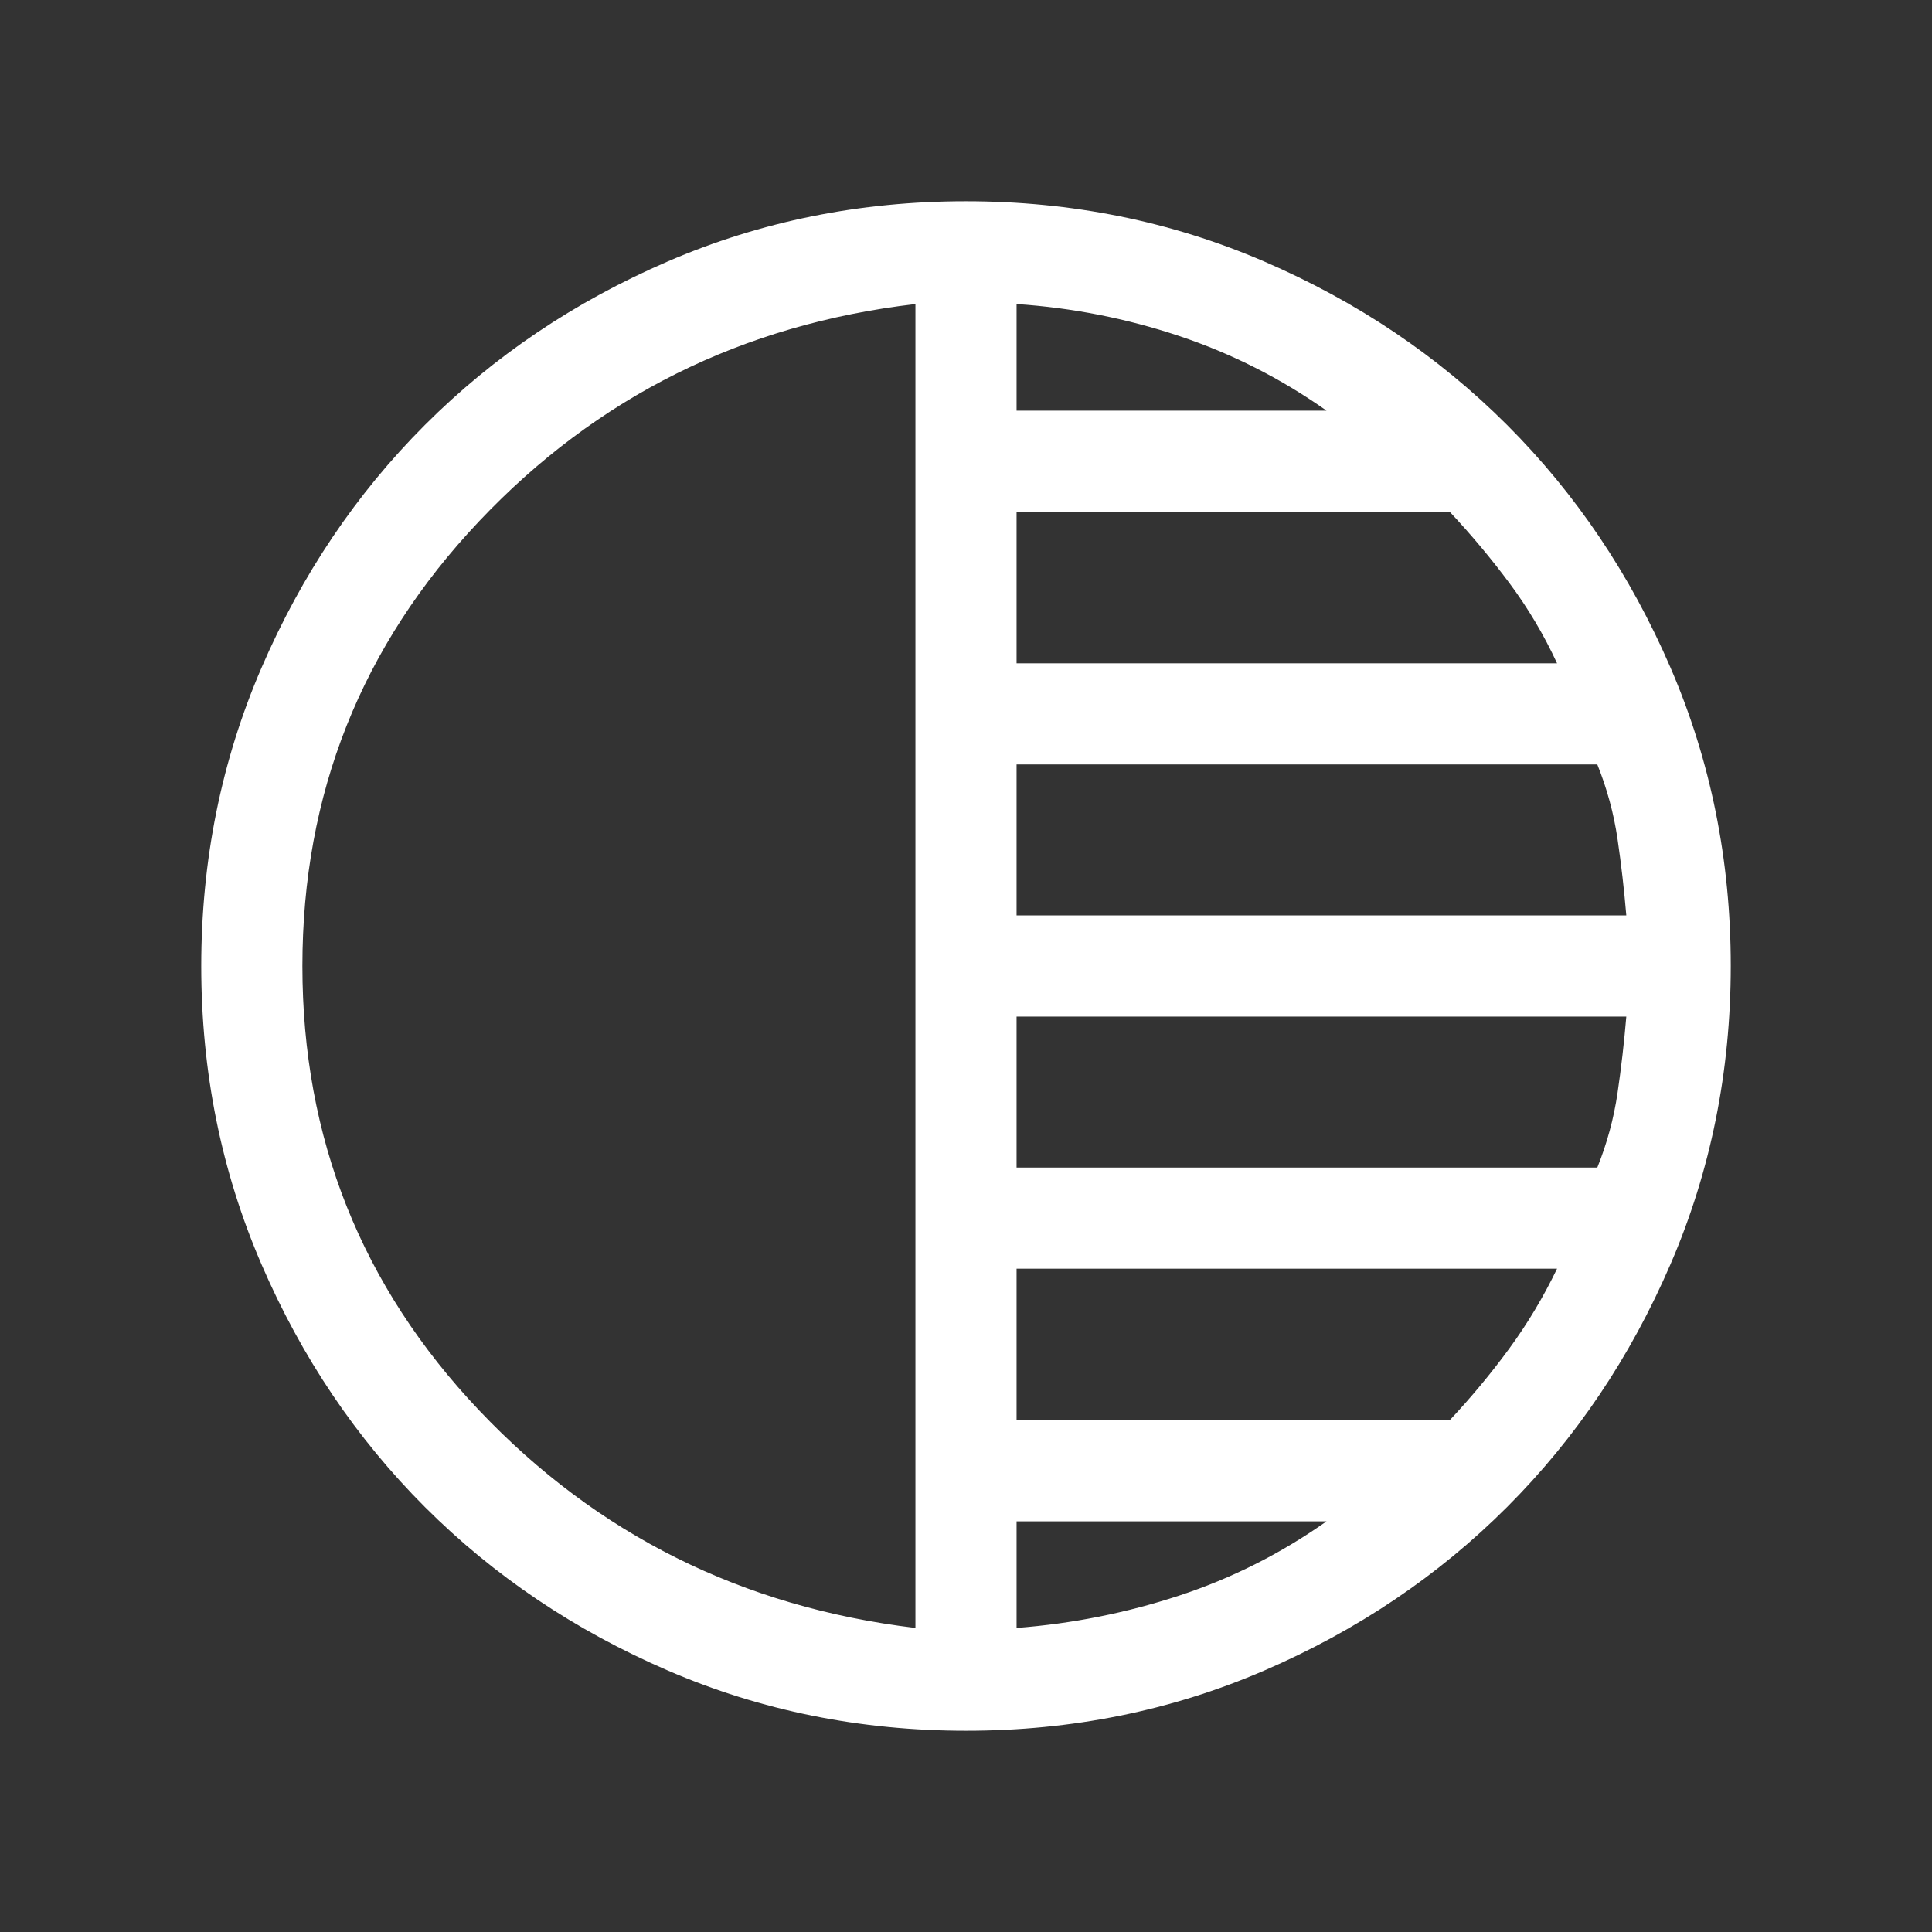 <svg xmlns="http://www.w3.org/2000/svg" height="40px" viewBox="0 -960 960 960" width="40px" fill="#fff"><rect x="0" y="-960" width="960" height="960" fill="#333333" stroke="none"/><path d="M480.07-100q-78.84 0-148.21-29.92t-120.68-81.21q-51.31-51.29-81.25-120.63Q100-401.1 100-479.93q0-78.84 29.92-148.21t81.21-120.68q51.29-51.31 120.63-81.25Q401.1-860 479.93-860q78.84 0 148.21 29.92t120.68 81.21q51.31 51.29 81.25 120.63Q860-558.9 860-480.07q0 78.84-29.92 148.21t-81.21 120.68q-51.29 51.31-120.63 81.25Q558.9-100 480.07-100Zm-25.2-51.08v-657.84q-128.97 15.1-216.79 107.91-87.82 92.8-87.82 221.01 0 128.21 87.82 220.81t216.79 108.11Zm50.26 0q41.49-3.18 80.73-16.06 39.24-12.89 73.27-36.91h-154v52.97Zm0-103.23h215.23q15.97-17.02 29.54-35.54 13.56-18.51 23.79-39.74H505.13v75.28Zm0-125.54h288.56q7.28-18.12 10.05-37.05 2.77-18.92 4.36-37.97H505.13v75.02Zm0-125.28H808.1q-1.59-19.05-4.36-37.97-2.77-18.93-10.05-37.05H505.13v75.02Zm0-125.28h268.56q-9.82-21.23-23.59-39.74-13.77-18.52-29.74-35.54H505.13v75.28Zm0-125.54h154q-34.03-24.02-73.27-37.11-39.24-13.09-80.73-15.86v52.97ZM454.87-480Z"/></svg>
